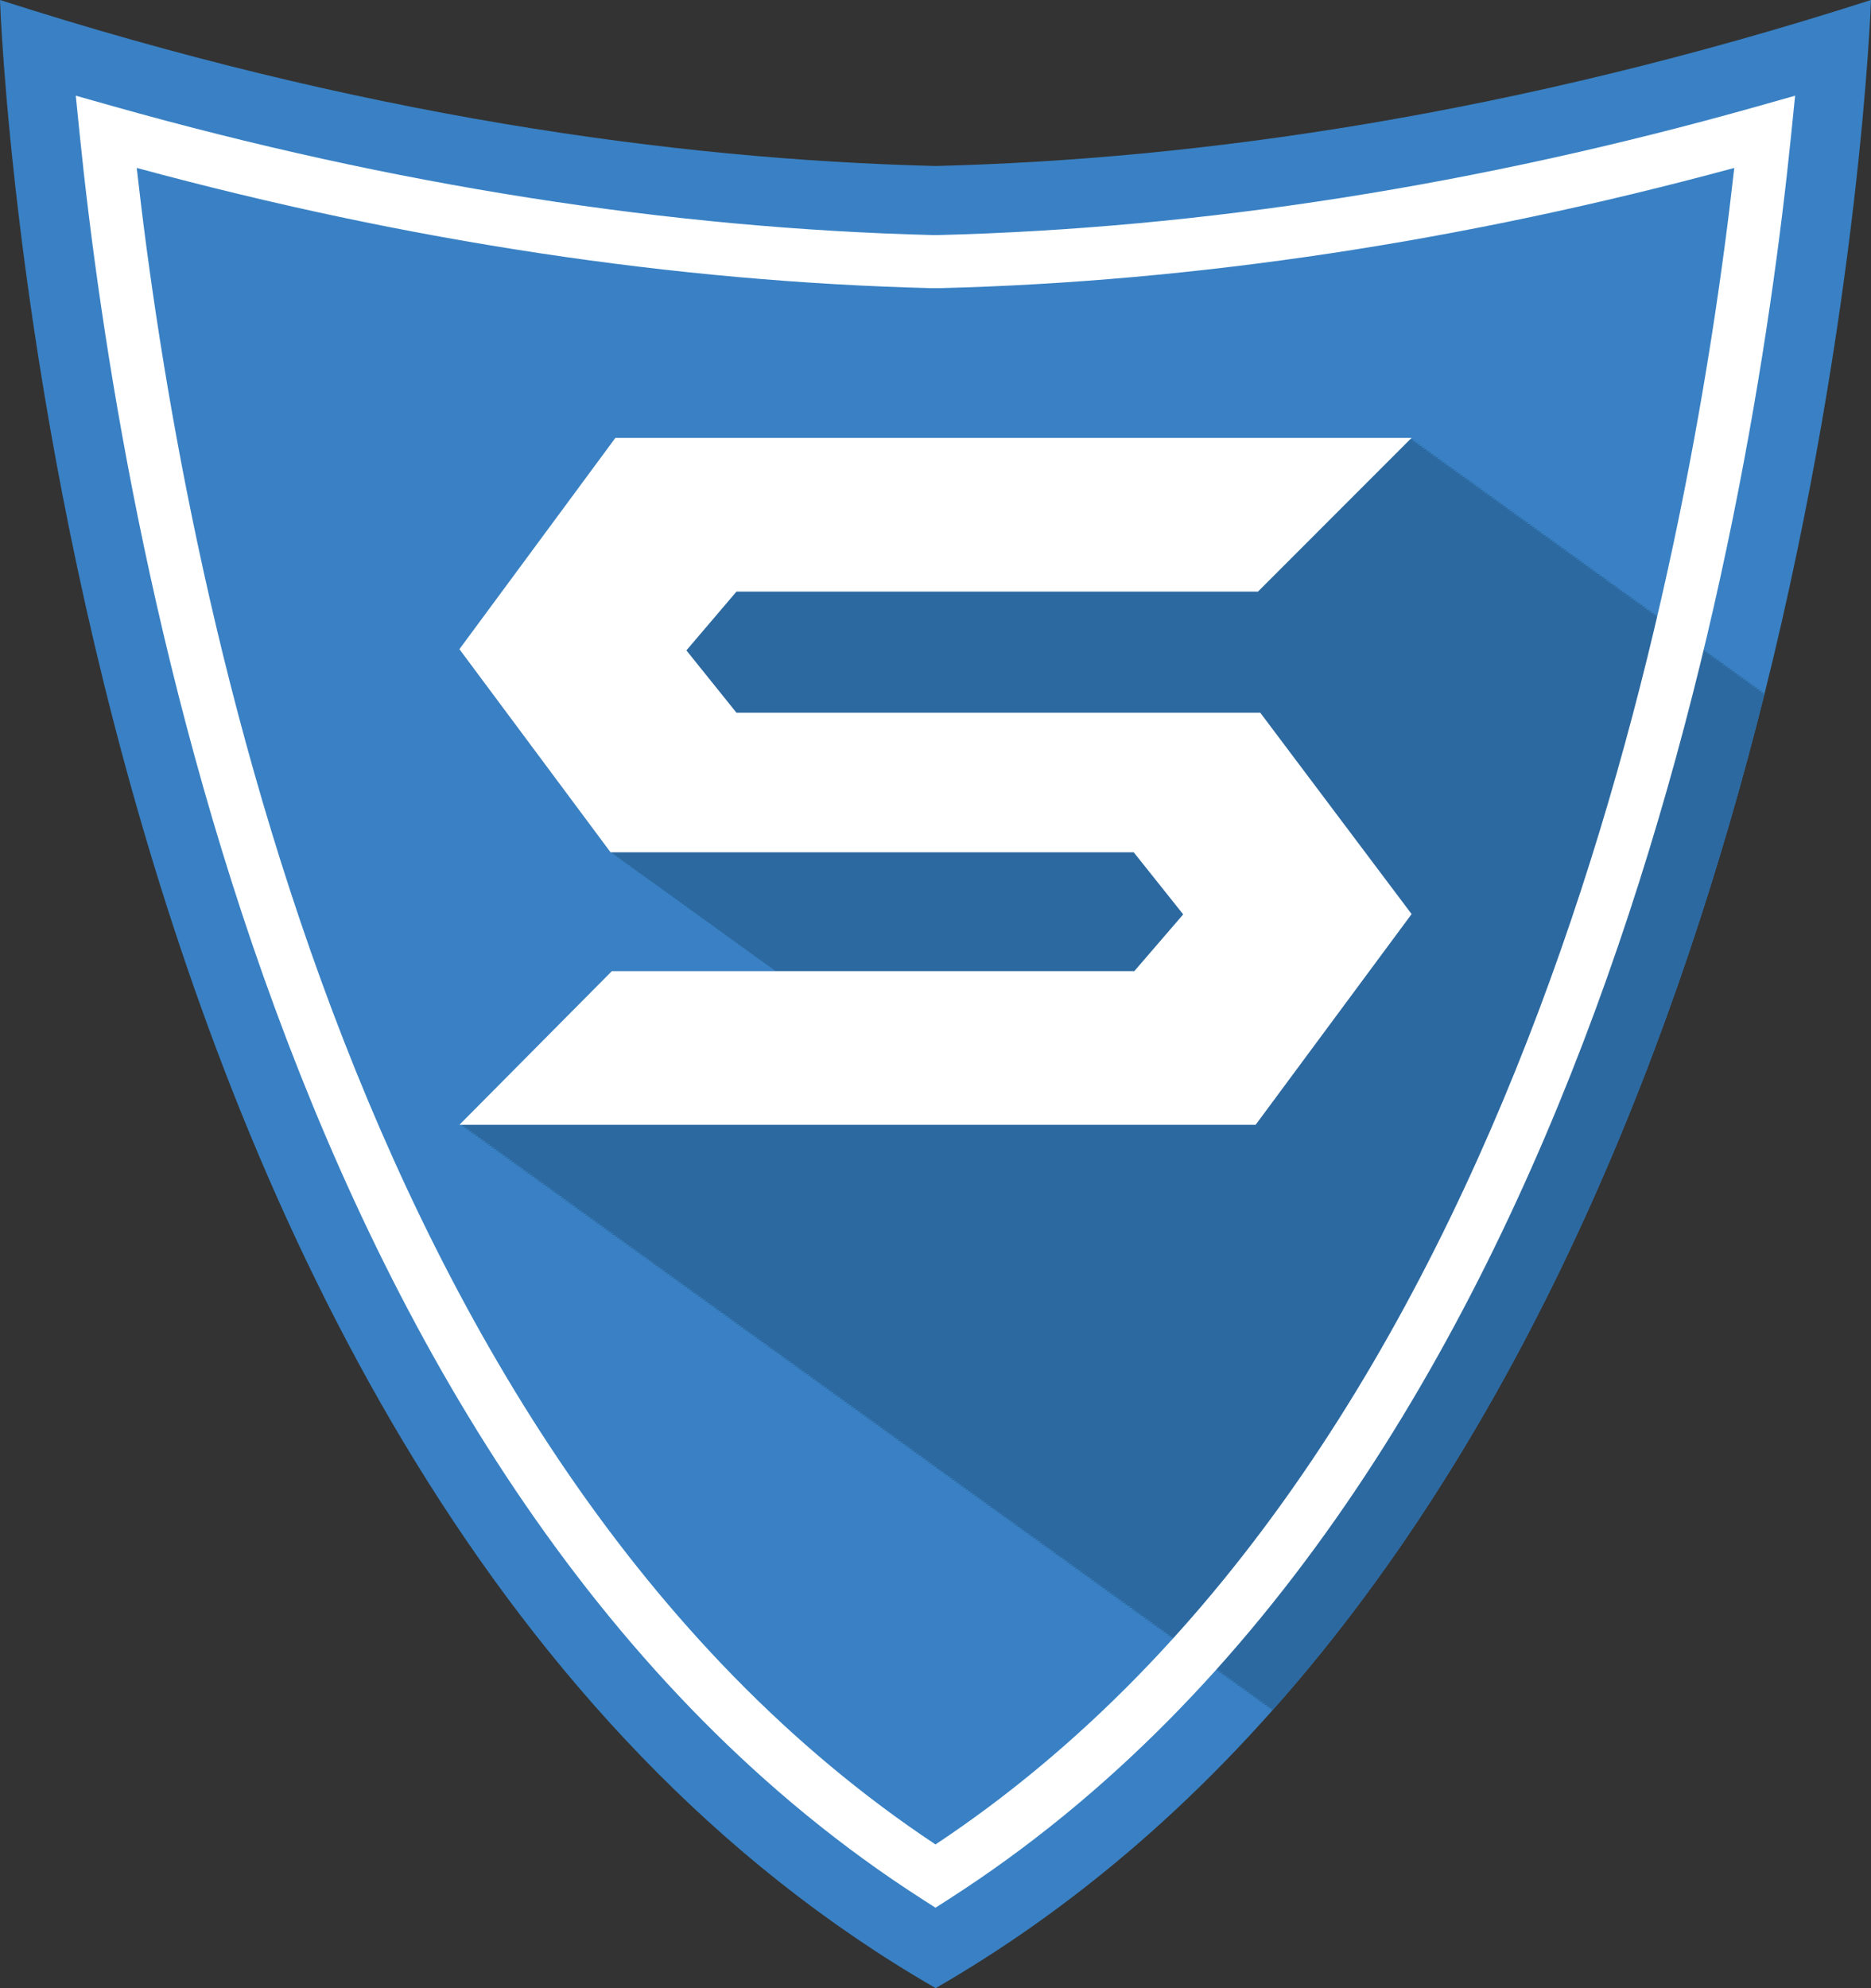 <svg xmlns="http://www.w3.org/2000/svg" viewBox="0 0 799.16 849.08"><rect x="0" y="0" width="799.16" height="849.08" fill="#333333" stroke="none"/><defs><style>.cls-1{fill:#3981c4;}.cls-2{fill:#2c69a0;}.cls-3{fill:#fff;}</style></defs><g id="Layer_2" data-name="Layer 2"><g id="Layer_1-2" data-name="Layer 1"><path class="cls-1" d="M799.16,0s-4.47,132.16-45.51,296.43c-35.57,142.19-98.58,308.46-210,433.84-41,46.24-88.76,87-144,118.81C21.18,631.11,0,0,0,0,152.86,49.08,287,68.1,399.58,70.89,512.14,68.1,646.3,49.08,799.16,0Z"/><path class="cls-2" d="M753.65,296.43c-35.57,142.19-98.58,308.46-210,433.84h-1l.68-.69h-1.63l.69-.68h-1.63l.68-.68h-1.68l.68-.68h-1.63l.69-.69h-1.63l.68-.73h-1.63l.69-.69h-1.69l.69-.68H535l.68-.68h-1.63l.68-.69h-1.62l.68-.73h-1.68l.68-.69h-1.63l.68-.68h-1.62l.68-.68h-1.68l.73-.68h-1.68l.69-.69h-1.63l.68-.73h-1.63l.68-.69h-1.68l.68-.68h-1.62l.68-.68h-1.63l.68-.69h-1.63l.69-.68h-1.68l.68-.73H520.6l.68-.69h-1.63l.69-.68h-1.63l.68-.68h-1.68l.68-.69h-1.63l.69-.68h-1.63l.68-.74h-1.68l.74-.68h-1.69l.69-.68h-1.63l.68-.68H512l.68-.69H511l.69-.68H510l.68-.74h-1.63l.68-.68h-1.63l.69-.68h-1.68l.68-.69H506.2l.68-.68h-1.63l.69-.74h-1.63l.68-.68h-1.68l.68-.68h-1.62l.68-.68h-1.63l.68-.69h-1.63l.69-.68h-1.69l.69-.74h-1.63l.68-.68h-1.63l.69-.68h-1.69l.74-.69h-1.68l.68-.68h-1.63l.69-.68h-1.63l.68-.74h-1.68l.68-.68H491.8l.69-.68h-1.63l.68-.69h-1.63l.68-.68h-1.68l.69-.68H488l.68-.74H487l.68-.68h-1.63l.69-.69h-1.68l.68-.68h-1.63l.68-.68h-1.63l.69-.74h-1.63l.68-.68h-1.68l.68-.68h-1.63l.69-.69h-1.63l.68-.68h-1.68l.74-.68H477.4l.69-.74h-1.63l.68-.68h-1.63l.69-.69h-1.69l.74-.68h-1.68l.68-.68h-1.63l.69-.68h-1.63l.68-.74h-1.68l.68-.68h-1.63l.69-.69h-1.63l.68-.68h-1.63l.68-.68h-1.68l.68-.69H465.9l.68-.73H465l.68-.68H464l.69-.69H463l.68-.68h-1.63l.68-.68h-1.63l.69-.74h-1.68l.73-.68h-1.68l.68-.69h-1.63l.69-.68h-1.63L458,668h-1.68l.68-.69h-1.63l.69-.73h-1.63l.68-.68h-1.63l.68-.69h-1.68l.69-.68H451.5l.68-.68h-1.63l.69-.69h-1.63l.68-.73h-1.68l.68-.69h-1.63l.69-.68h-1.63l.68-.68h-1.63l.68-.68h-1.68l.68-.69h-1.62l.68-.73h-1.63l.68-.69h-1.68l.74-.68h-1.68l.68-.68H440l.68-.69H439l.69-.73h-1.68l.68-.68H437.1l.68-.69h-1.63l.69-.68h-1.63l.68-.68h-1.68l.68-.69h-1.63l.69-.73h-1.63L433,650h-1.63l.68-.68h-1.68l.69-.68h-1.63l.68-.69h-1.63l.68-.68h-1.62l.68-.73h-1.68l.68-.69h-1.63l.69-.68h-1.63l.68-.68h-1.68l.73-.69H422.7l.68-.68h-1.62l.68-.74h-1.63l.68-.68h-1.68l.68-.68h-1.63l.69-.69h-1.63l.68-.68H417l.69-.73H416l.68-.69H415l.68-.68h-1.63l.69-.68h-1.63l.68-.69h-1.68l.68-.68h-1.63l.69-.74h-1.63l.68-.68H409.3l.68-.68H408.3l.69-.69h-1.63L408,632h-1.63l.68-.68h-1.68l.74-.74h-1.68l.68-.68h-1.63l.68-.68h-1.62l.68-.69h-1.68l.68-.68h-1.63l.68-.68h-1.62l.68-.74h-1.63l.68-.68h-1.68l.68-.68h-1.63l.69-.69h-1.63l.68-.68H394.9l.69-.74H393.9l.69-.68H393l.68-.68H392l.69-.69h-1.63l.68-.68h-1.68l.68-.68h-1.63l.69-.74h-1.63l.68-.68h-1.68l.73-.68h-1.68l.69-.69h-1.63l.68-.68h-1.63l.68-.68h-1.68l.69-.74H382.4l.68-.68h-1.63l.68-.69h-1.62l.68-.68h-1.68l.68-.68h-1.63l.68-.68h-1.63l.69-.74h-1.63l.68-.68h-1.68l.68-.69h-1.63l.69-.68h-1.63l.68-.68h-1.63l.69-.74h-1.69l.69-.68h-1.63l.68-.68h-1.63l.69-.69h-1.69l.74-.68H368l.68-.68h-1.63l.69-.74h-1.63l.68-.68h-1.68l.68-.69h-1.63l.69-.68h-1.63l.68-.68h-1.63l.68-.69h-1.68l.69-.73h-1.63l.68-.68h-1.63l.68-.69h-1.63l.69-.68h-1.68l.68-.68h-1.63l.68-.69h-1.63l.69-.73h-1.68l.73-.69H353.6l.68-.68h-1.63l.69-.68h-1.63l.68-.69h-1.68l.68-.68h-1.63l.69-.73h-1.63l.68-.69h-1.63l.69-.68h-1.69l.69-.68h-1.63l.68-.69H345l.69-.73H344l.68-.69H343l.68-.68h-1.63l.68-.68h-1.62l.68-.68H340.2l.68-.69H339.2l.69-.73h-1.63l.68-.69h-1.63l.68-.68h-1.68l.74-.68h-1.68l.68-.69h-1.63l.68-.68h-1.63l.69-.74h-1.68l.68-.68h-1.63l.68-.68h-1.63l.69-.68h-1.63l.68-.69h-1.68l.68-.68h-1.63l.69-.74h-1.63l.68-.68H325.8l.69-.68H324.8l.69-.69h-1.63l.68-.68h-1.63l.68-.73H322l.68-.69H321l.68-.68H320l.68-.68h-1.62l.68-.69h-1.68l.73-.68h-1.68l.68-.74h-1.63l.69-.68h-1.63l.68-.68h-1.68l.74-.68H313.3l.68-.69h-1.63l.68-.68H311.4l.69-.74h-1.68l.68-.68h-1.63l.68-.68h-1.63l.69-.69h-1.63l.68-.68h-1.68l.68-.68h-1.63l.69-.74h-1.63l.68-.68h-1.63l.69-.68h-1.69l.69-.69h-1.63l.68-.68h-1.63l.68-.74h-1.68l.74-.68H298.9l.68-.68H298l.68-.69H297l.69-.68H296l.68-.68h-1.63l.68-.74h-1.63l.69-.68h-1.63l.68-.68h-1.68l.68-.69h-1.63l.69-.68h-1.63l.68-.68h-1.63l.69-.74h-1.69l.69-.68h-1.63l.68-.69h-1.63l.69-.68H285.5l.68-.68H284.5l.68-.69h-1.63l.69-.73h-1.63l.68-.68h-1.68l.73-.69h-1.68l.69-.68h-1.63l.68-.68h-1.63l.68-.74h-1.68l.69-.68h-1.63l.68-.69h-1.63l.68-.68h-1.63l.69-.68h-1.68l.68-.68H273l.68-.74H272l.69-.68H271.1l.68-.69H270.1l.68-.68h-1.63l.69-.68h-1.63l.68-.69h-1.63l.69-.73h-1.69l.69-.68h-1.63l.68-.69h-1.63l.68-.68h-1.68l.74-.68h-1.68l.68-.69h-1.63l.69-.73h-1.63l.68-.69h-1.68l.68-.68h-1.63l.69-.68h-1.63l.68-.69H256.7l.68-.73H255.7l.68-.68h-1.62l.68-.69h-1.63l.68-.68h-1.63l.69-.68h-1.68l.68-.69h-1.63l.68-.73H250l.69-.69H249l.68-.68H248l.68-.68h-1.63l.69-.68h-1.63l.68-.69h-1.68l.74-.73h-1.69l.69-.69h-1.63l.68-.68H242.3l.68-.68H241.3l.69-.69h-1.63l.68-.68h-1.63l.68-.74h-1.62l.68-.68h-1.68l.68-.68h-1.63l.69-.68h-1.63l.68-.69h-1.63l.68-.73h-1.68l.68-.69h-1.62l.68-.68h-1.63l.68-.68h-1.63l.69-.69H229.8l.68-.68h-1.63l.68-.73H227.9l.69-.69h-1.68l.73-.68H226l.68-.68H225l.69-.69h-1.63l.68-.68h-1.68l.68-.74h-1.63l.69-.68h-1.63l.68-.68h-1.63l.68-.69h-1.68l.69-.68h-1.63l.68-.68h-1.63l.68-.74H216.4l.68-.68H215.4l.68-.68h-1.63l.68-.69h-1.62l.68-.68h-1.63l.68-.74h-1.68l.68-.68h-1.62l.68-.68h-1.63l.68-.69h-1.68l.74-.68h-1.69l.69-.68h-1.63l.68-.74h-1.63l.69-.68h-1.69l.69-.68h-1.63l.68-.69h-1.63l.69-.68H202l.68-.68H201l.68-.74h-1.63l.69-.68h-1.63l.68-.68h-1.63l.68-.69h-1.68l.69-.68h-1.63l65.1-65.63h70.1l-.15-.21h-.42l-.53-.69h-.42l-.52-.68h-.48l-.47-.68H328l-.53-.69H327l-.52-.73h-.43l-.52-.69h-.47l-.53-.68h-.42l-.53-.68h-.42l-.52-.68h-.47l-.48-.69h-.47l-.53-.73h-.42l-.52-.69h-.42l-.53-.68h-.47l-.47-.68h-.48l-.52-.69h-.42l-.53-.68h-.42l-.52-.74h-.48l-.47-.68h-.47l-.53-.68h-.42l-.52-.68h-.42l-.53-.69h-.47l-.48-.68h-.47l-.52-.74h-.42l-.53-.68h-.42l-.53-.68h-.47l-.52-.69h-.42l-.53-.68h-.42l-.52-.73h-.48l-.47-.69H303l-.53-.68h-.42l-.53-.68h-.42l-.52-.69h-.47l-.48-.68h-.47l-.53-.74h-.42l-.52-.68h-.42l-.53-.68h-.47l-.47-.68h-.48l-.52-.69h-.42l-.53-.68h-.42l-.52-.74h-.48l-.47-.68h-.47l-.53-.68h-.42l-.52-.69h-.42l-.53-.68h-.47l-.53-.68h-.42l-.52-.74h-.42l-.53-.68h-.47l-.48-.68h-.47l-.52-.69h-.42l-.53-.68h-.42l-.53-.74h-.47l-.47-.68h-.48l-.52-.68H280l-.53-.69H279l-.52-.68H278l-.48-.68h-.47l-.53-.74h-.42l-.52-.68h-.42l-.53-.68h-.47l-.47-.69h-.48l-.52-.68h-.42l-.53-.68h-.42l-.52-.74h-.48l-.52-.68h-.42l-.53-.69h-.42l-.52-.68h-.48l-.47-.68h-.47l-.53-.69h-.42l-.53-.73h-.41l-.53-.68h-.47l-.48-.69h-.47l-.52-.68h-.42l-.53-.68h-.42L196.22,277.3,262.85,187H602.94l-.68.74h1.63l-.68.68h1.63l-.69.68h1.68l-.73.68h1.68l-.68.69h1.62l-.68.68h1.63l-.68.74h1.68l-.74.68h1.68l-.68.68h1.63l-.68.69h1.63l-.69.68h1.69l-.69.68h1.63l-.68.74h1.63l-.69.68h1.63l-.68.68h1.68l-.68.69h1.63l-.69.68h1.63l-.68.68h1.68l-.73.74h1.68l-.69.68h1.63l-.68.69h1.63l-.68.68h1.68l-.74.68H625l-.68.74H626l-.68.68h1.63l-.69.68h1.68l-.73.69h1.68l-.68.68h1.63l-.69.68h1.63l-.68.74h1.68l-.68.68h1.62l-.68.69h1.63l-.68.68h1.68l-.74.68h1.69l-.69.69h1.63l-.68.73h1.63l-.68.68h1.68l-.74.69h1.68l-.68.68h1.63l-.69.68h1.63l-.68.69h1.68l-.73.73h1.68l-.69.69h1.63l-.68.68h1.63l-.68.68h1.68l-.74.68h1.68l-.68.74H648l-.68.68H649l-.69.69H650l-.68.68h1.63l-.68.68h1.63l-.69.69h1.68l-.73.73h1.68l-.68.68h1.63l-.69.69h1.63l-.68.68h1.68l-.74.68h1.69l-.69.69h1.63l-.68.73h1.63l-.68.69h1.68l-.74.68h1.68l-.68.68h1.63l-.68.69h1.62l-.68.68h1.68l-.73.73h1.68l-.69.69h1.63l-.68.68h1.63l-.68.68h1.68l-.68.69h1.62l-.68.73h1.63l-.68.69h1.68l-.74.68h1.69l-.69.68H673l-.68.69h1.63l-.69.68h1.68l-.73.73h1.68l-.68.69h1.63l-.69.68h1.63l-.68.68h1.68l-.73.69h1.68l-.69.68h1.63l-.68.74h1.63l-.68.68h1.68l-.69.68h1.63l-.68.68h1.63l-.68.69h1.62l-.68.68h1.68l-.68.74h1.63l-.68.68h1.62l-.68.68h1.68l-.73.69h1.68l-.68.68h1.62l-.68.73h1.63l-.68.69h1.68l-.74.68h1.69l-.69.68h1.63l-.68.69H696l-.69.68H697l-.74.74H698l-.68.68h1.63l-.69.68h1.63l-.68.69h1.68l-.68.68h1.63l-.69.68h1.63l-.68.74h1.63l-.68.68h1.68l-.69.68h1.63l-.68.69h1.63l-.68.68h1.68l-.74.68h1.68l-.68.74h1.63l-.68.68h1.62l-.68.69h1.68l-.73.68h1.68l-.68.68h1.62l-.68.74h1.63l-.68.68h1.68l-.74.68h1.69l-.69.69h1.63l-.68.68h1.63l-.69.68h1.69l-.69.74H720l-.68.68H721l-.69.68h1.63l-.68.69h1.68l-.68.68h1.63l-.69.68h1.63l-.68.74h1.68l-.73.68h1.68l-.69.69h1.63l-.68.68h1.63l-.68.68h1.68l-.74.69h1.68l-.68.73h1.63l-.68.68h1.63l-.69.69h1.68l-.73.68h1.68l-.68.68h1.63l-.69.69h1.63l-.68.73h1.68l-.68.69h1.63l-.69.68h1.63l-.68.68h1.63l-.69.68h1.69l-.69.74h1.63l-.68.68H743l-.69.69H744l-.74.68H745l-.68.68h1.63l-.69.69h1.63l-.68.73h1.68l-.73.68h1.68l-.68.69h1.62l-.68.68h1.63l-.68.68h1.68L751,295h1.68l-.68.73h1.63l-.68.69Z"/><path class="cls-3" d="M399.58,814.74l-6.13-3.94C120.32,635.37,51.12,225.54,34.05,57.48L32.37,40.87,48.42,45.4c119.44,33.68,237.34,52.18,350.43,55l.73,0,.72,0c113.1-2.81,231-21.31,350.44-55l16-4.53-1.68,16.61C748,225.53,678.85,635.36,405.71,810.8ZM58.4,71.72c19.35,172.33,89.82,549.22,341.18,716C651,620.93,721.42,244,740.76,71.72c-115.75,31.37-230,48.64-339.89,51.36l-1.29,0-1.3,0C288.41,120.36,174.15,103.09,58.4,71.72Z"/><path class="cls-3" d="M602.94,390.38l-66.63,90H196.22l65.11-65.63H484.5l20.88-24.24L484.25,364H260.78l-64.56-86.75L262.85,187H602.93L537.3,252.67H314.56l-21.38,25.1,21.38,26.61H538.29Z"/></g></g></svg>